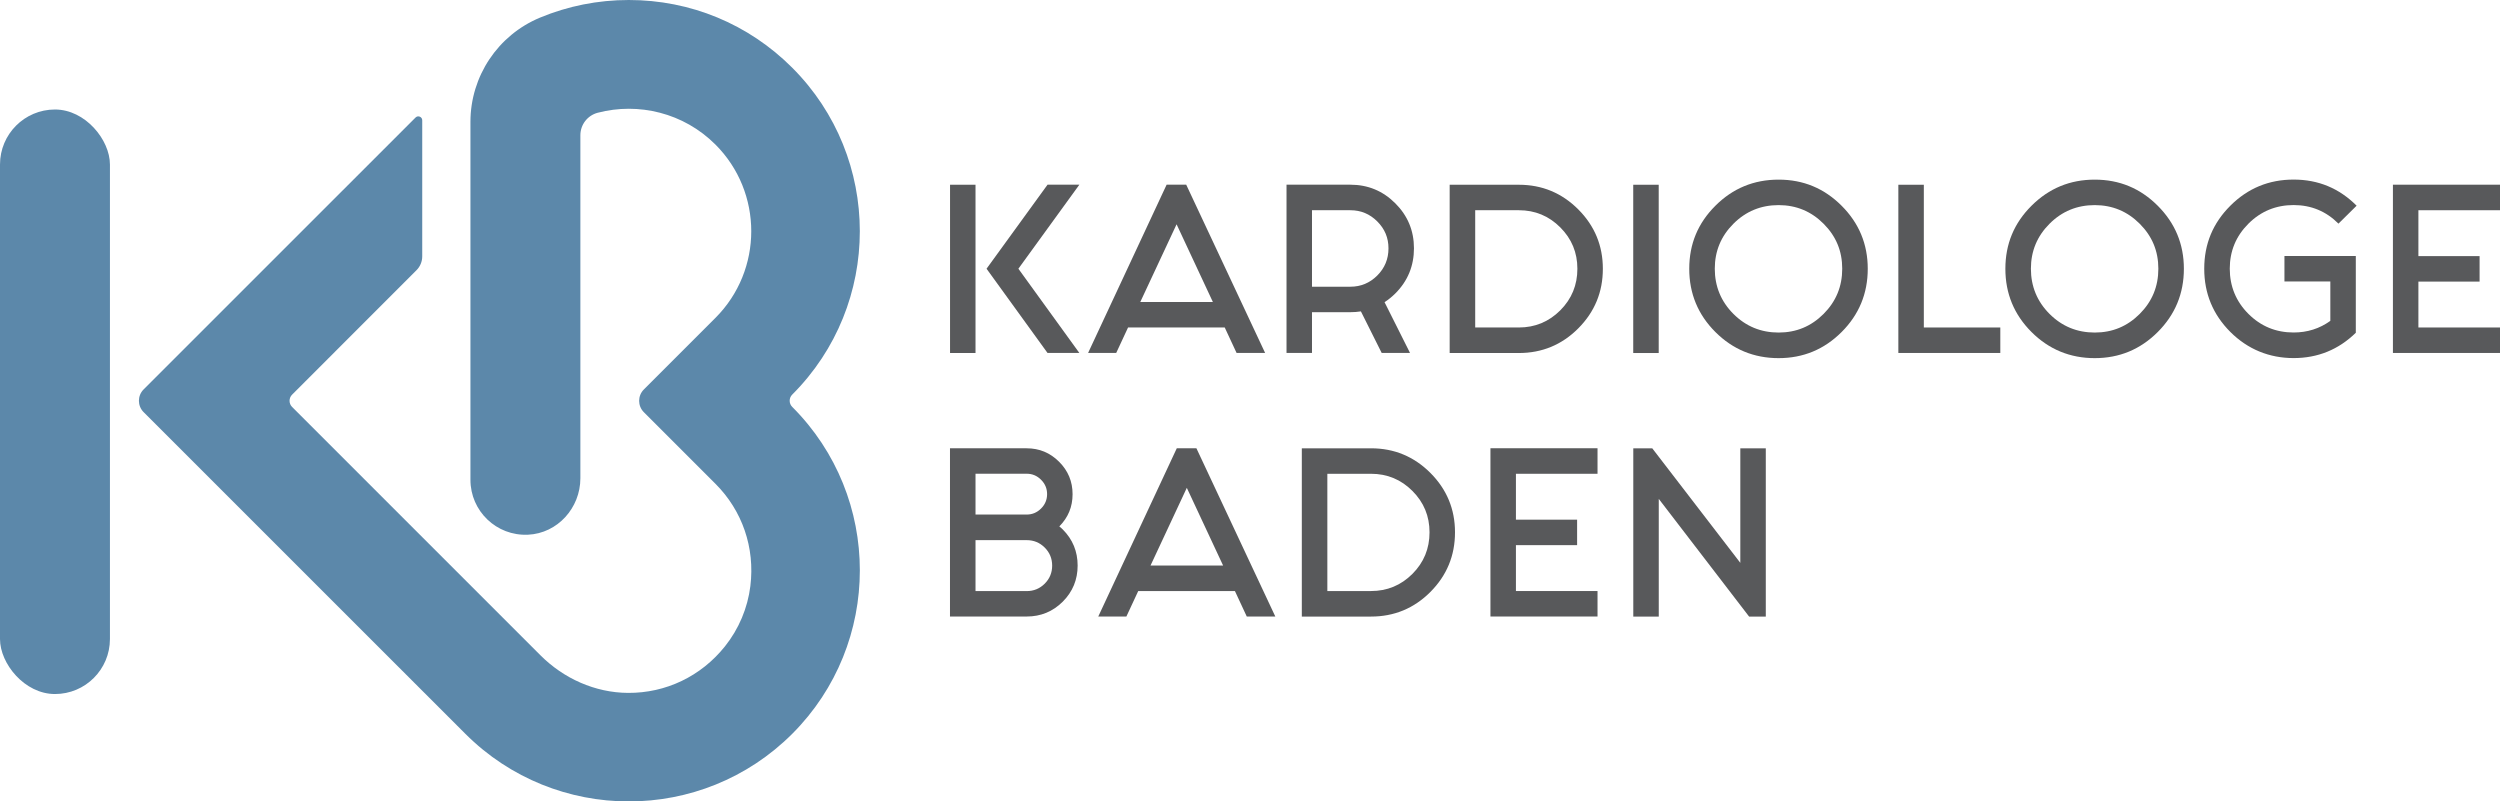 <?xml version="1.0" encoding="UTF-8"?><svg id="Layer_2" xmlns="http://www.w3.org/2000/svg" viewBox="0 0 464.14 148.8"><defs><style>.cls-1{fill:#58595b;}.cls-2{fill:#5c88aa;}</style></defs><g id="Layer_1-2"><path class="cls-1" d="M181.11,34.3v31.24h-4.73v-31.24h4.73ZM194.48,65.53l-11.32-15.64,11.32-15.6h5.91l-11.32,15.6,11.32,15.64h-5.91Z"/><path class="cls-1" d="M227.38,60.8h-17.95l-2.2,4.73h-5.22l14.58-31.24h3.64l14.65,31.24h-5.3l-2.2-4.73ZM225.18,56.07l-6.74-14.43-6.74,14.43h13.48Z"/><path class="cls-1" d="M252.67,57.81c-.63.1-1.29.15-1.97.15h-7.12v7.57h-4.73v-31.24h11.85c3.26,0,6.04,1.15,8.35,3.46,2.31,2.31,3.46,5.09,3.46,8.35s-1.15,6.07-3.45,8.37c-.63.63-1.3,1.17-2.01,1.63l4.73,9.43h-5.26l-3.86-7.72ZM243.58,53.23h7.12c1.94,0,3.61-.69,5-2.08,1.39-1.39,2.08-3.07,2.08-5.04s-.69-3.61-2.08-5c-1.39-1.39-3.05-2.08-5-2.08h-7.12v14.2Z"/><path class="cls-1" d="M297.58,49.9c0,4.32-1.52,8-4.56,11.06-3.04,3.05-6.72,4.58-11.04,4.58h-12.84v-31.24h12.84c4.32,0,7.99,1.53,11.04,4.58,3.04,3.05,4.56,6.73,4.56,11.02ZM281.98,39.03h-8.1v21.77h8.1c3,0,5.57-1.06,7.69-3.18,2.12-2.12,3.18-4.7,3.18-7.72s-1.06-5.57-3.18-7.69c-2.12-2.12-4.68-3.18-7.69-3.18Z"/><path class="cls-1" d="M307.95,34.3v31.24h-4.73v-31.24h4.73Z"/><path class="cls-1" d="M346.76,49.9c0,4.59-1.62,8.51-4.85,11.74s-7.13,4.85-11.7,4.85-8.51-1.62-11.74-4.85c-3.23-3.23-4.85-7.14-4.85-11.74s1.61-8.47,4.85-11.7c3.23-3.23,7.14-4.85,11.74-4.85s8.47,1.62,11.7,4.85c3.23,3.23,4.85,7.13,4.85,11.7ZM330.21,38.08c-3.28,0-6.08,1.15-8.39,3.46-2.31,2.31-3.46,5.09-3.46,8.35s1.15,6.08,3.46,8.39c2.31,2.31,5.11,3.46,8.39,3.46s6.04-1.15,8.35-3.46c2.31-2.31,3.46-5.1,3.46-8.39s-1.15-6.04-3.46-8.35c-2.31-2.31-5.09-3.46-8.35-3.46Z"/><path class="cls-1" d="M352.44,34.3h4.73v26.5h14.2v4.73h-18.93v-31.24Z"/><path class="cls-1" d="M405.45,49.9c0,4.59-1.62,8.51-4.85,11.74-3.23,3.23-7.13,4.85-11.7,4.85s-8.51-1.62-11.74-4.85c-3.23-3.23-4.85-7.14-4.85-11.74s1.61-8.47,4.85-11.7,7.14-4.85,11.74-4.85,8.47,1.62,11.7,4.85c3.23,3.23,4.85,7.13,4.85,11.7ZM388.9,38.08c-3.28,0-6.08,1.15-8.39,3.46-2.31,2.31-3.46,5.09-3.46,8.35s1.15,6.08,3.46,8.39c2.31,2.31,5.11,3.46,8.39,3.46s6.04-1.15,8.35-3.46c2.31-2.31,3.46-5.1,3.46-8.39s-1.15-6.04-3.46-8.35c-2.31-2.31-5.09-3.46-8.35-3.46Z"/><path class="cls-1" d="M437.37,61.78c-3.21,3.13-7.06,4.7-11.55,4.7s-8.51-1.62-11.74-4.85c-3.23-3.23-4.85-7.14-4.85-11.74s1.61-8.47,4.85-11.7c3.23-3.23,7.14-4.85,11.74-4.85s8.47,1.62,11.7,4.85l-3.37,3.33c-2.3-2.3-5.07-3.45-8.33-3.45s-6.08,1.15-8.39,3.46c-2.31,2.31-3.46,5.09-3.46,8.35s1.15,6.08,3.46,8.39c2.31,2.31,5.11,3.46,8.39,3.46,2.55,0,4.82-.72,6.82-2.16v-7.31h-8.52v-4.73h13.25v14.24Z"/><path class="cls-1" d="M464.14,34.3v4.73h-15.15v8.52h11.36v4.73h-11.36v8.52h15.15v4.73h-19.88v-31.24h19.88Z"/><path class="cls-1" d="M190.61,83.23c2.35,0,4.35.83,6.02,2.5,1.67,1.67,2.5,3.67,2.5,6.02s-.82,4.32-2.46,5.98c.23.18.44.37.64.57,1.84,1.84,2.76,4.08,2.76,6.7s-.92,4.86-2.76,6.7c-1.84,1.84-4.08,2.76-6.7,2.76h-14.24v-31.24h14.24ZM181.11,95.53h9.5c1.03,0,1.92-.37,2.67-1.12.74-.74,1.12-1.63,1.12-2.67s-.37-1.92-1.12-2.67-1.63-1.12-2.67-1.12h-9.5v7.57ZM181.11,100.27v9.47h9.5c1.31,0,2.43-.46,3.35-1.38.92-.92,1.38-2.04,1.38-3.35s-.46-2.43-1.38-3.35c-.92-.92-2.04-1.38-3.35-1.38h-9.5Z"/><path class="cls-1" d="M229.27,109.73h-17.95l-2.2,4.73h-5.22l14.58-31.24h3.64l14.65,31.24h-5.3l-2.2-4.73ZM227.08,105l-6.74-14.43-6.74,14.43h13.48Z"/><path class="cls-1" d="M270.13,98.83c0,4.32-1.52,8-4.56,11.06-3.04,3.05-6.72,4.58-11.04,4.58h-12.84v-31.24h12.84c4.32,0,7.99,1.53,11.04,4.58,3.04,3.05,4.56,6.73,4.56,11.02ZM254.53,87.96h-8.1v21.77h8.1c3,0,5.57-1.06,7.69-3.18,2.12-2.12,3.18-4.7,3.18-7.72s-1.06-5.57-3.18-7.69-4.68-3.18-7.69-3.18Z"/><path class="cls-1" d="M296.59,83.23v4.73h-15.15v8.52h11.36v4.73h-11.36v8.52h15.15v4.73h-19.88v-31.24h19.88Z"/><path class="cls-1" d="M323.1,104.51v-21.28h4.73v31.24h-3.1l-16.77-21.85v21.85h-4.73v-31.24h3.52l16.36,21.28Z"/><path class="cls-2" d="M147.08,136.24c-8.37,8.37-19.36,12.55-30.34,12.55s-21.98-4.19-30.34-12.55l-59.74-59.73c-1.16-1.16-1.16-3.05,0-4.21l50.49-50.48c.46-.46,1.24-.13,1.24.51v25.27c0,.96-.38,1.88-1.06,2.56l-23.1,23.11c-.63.63-.63,1.65,0,2.28l46.11,46.11c4.32,4.32,10.14,6.94,16.26,6.98,7,.04,13.54-3.06,18-8.65,2.57-3.22,4.21-7.11,4.71-11.19.88-7.14-1.51-14.01-6.48-18.98l-13.3-13.3c-1.16-1.16-1.16-3.05,0-4.21l13.3-13.3c8.86-8.87,8.86-23.3,0-32.17-5.91-5.91-14.3-7.88-21.86-5.91-1.9.5-3.22,2.21-3.22,4.18,0,13.11,0,63.68,0,63.68,0,5.5-4.23,10.23-9.72,10.48-5.86.27-10.69-4.39-10.69-10.19V22.63c0-8.47,5.1-16.11,12.92-19.36,5.15-2.14,10.73-3.27,16.48-3.27,11.46,0,22.24,4.46,30.34,12.57,16.73,16.73,16.74,43.96,0,60.69h0c-.63.63-.63,1.65,0,2.28h0c16.74,16.73,16.74,43.96,0,60.7Z"/><rect class="cls-2" x="0" y="20.33" width="20.41" height="108.52" rx="10.21" ry="10.21"/></g></svg>